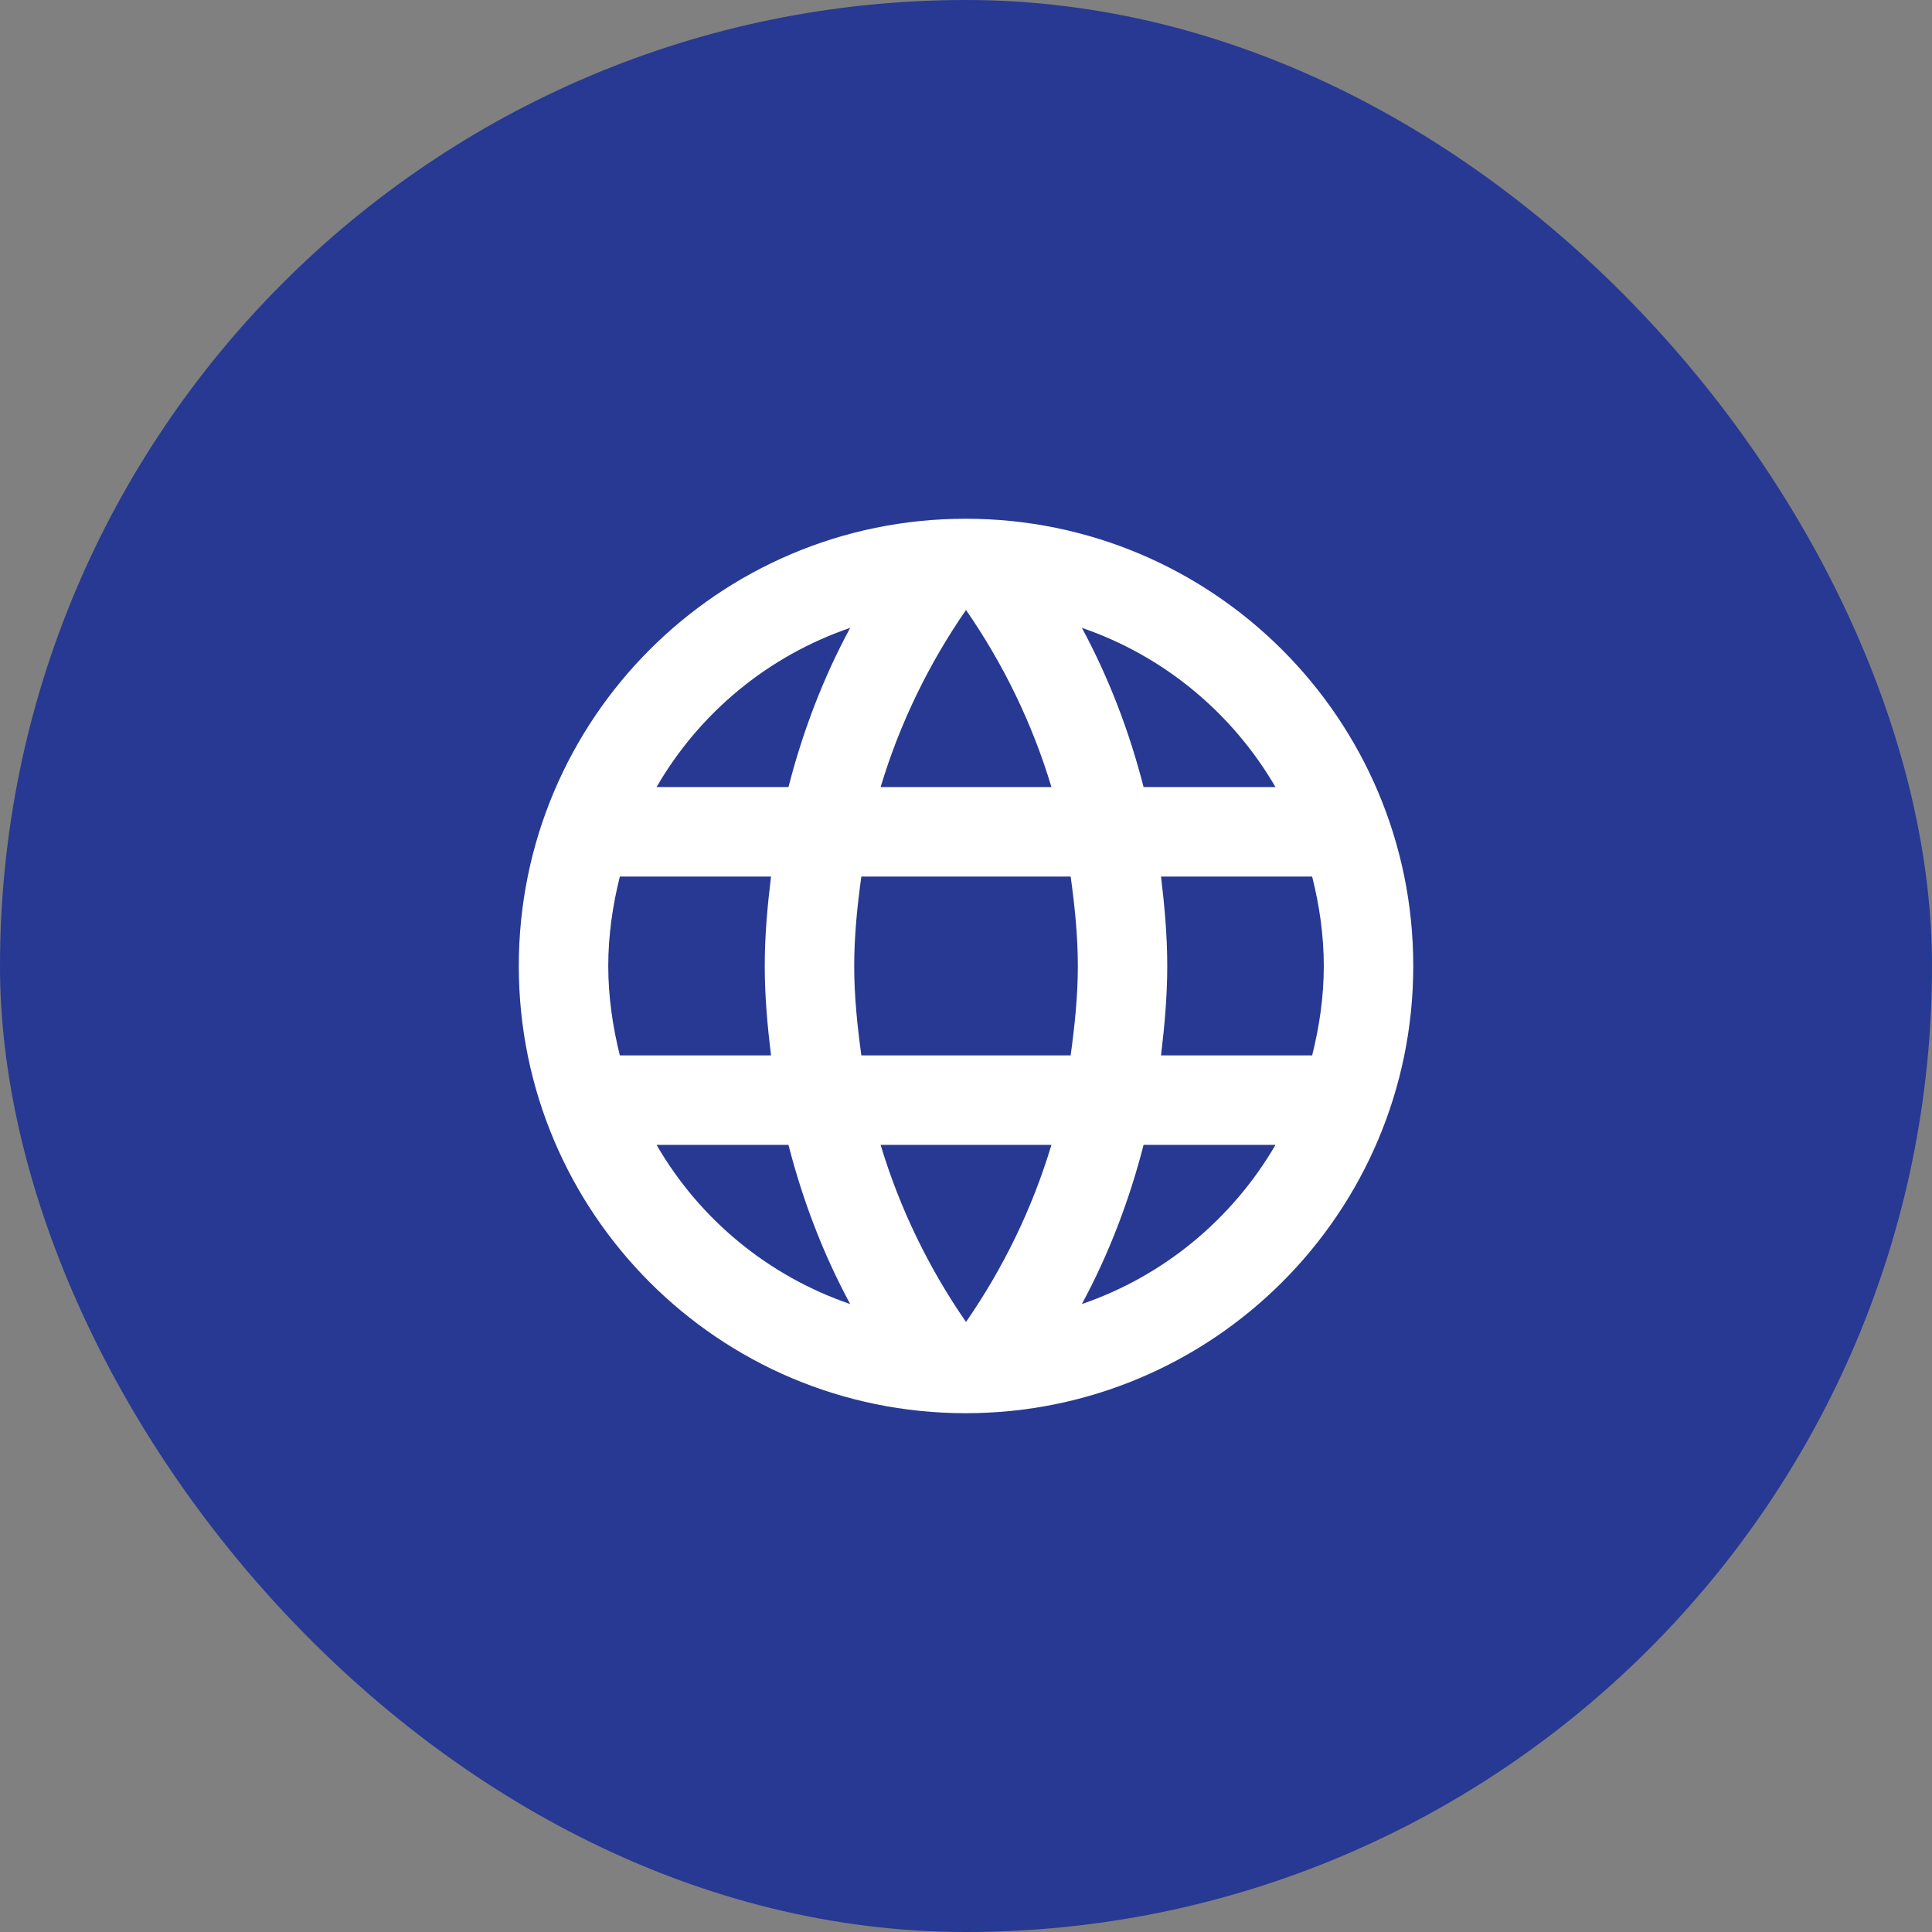 <svg width="36" height="36" viewBox="0 0 36 36" fill="none" xmlns="http://www.w3.org/2000/svg">
<rect x="0" y="0" width="36" height="36" fill="#808080" stroke="none"/>
<rect width="36" height="36" rx="18" fill="#273992"/>
<path d="M17.992 9.666C13.392 9.666 9.667 13.399 9.667 17.999C9.667 22.599 13.392 26.333 17.992 26.333C22.6 26.333 26.334 22.599 26.334 17.999C26.334 13.399 22.6 9.666 17.992 9.666ZM23.767 14.666H21.309C21.042 13.624 20.659 12.624 20.159 11.699C21.692 12.224 22.967 13.291 23.767 14.666ZM18 11.366C18.692 12.366 19.234 13.474 19.592 14.666H16.409C16.767 13.474 17.309 12.366 18 11.366ZM11.55 19.666C11.417 19.133 11.334 18.574 11.334 17.999C11.334 17.424 11.417 16.866 11.55 16.333H14.367C14.3 16.883 14.25 17.433 14.25 17.999C14.25 18.566 14.3 19.116 14.367 19.666H11.55ZM12.234 21.333H14.692C14.959 22.374 15.342 23.374 15.842 24.299C14.309 23.774 13.034 22.716 12.234 21.333ZM14.692 14.666H12.234C13.034 13.283 14.309 12.224 15.842 11.699C15.342 12.624 14.959 13.624 14.692 14.666ZM18 24.633C17.309 23.633 16.767 22.524 16.409 21.333H19.592C19.234 22.524 18.692 23.633 18 24.633ZM19.95 19.666H16.05C15.975 19.116 15.917 18.566 15.917 17.999C15.917 17.433 15.975 16.874 16.05 16.333H19.95C20.025 16.874 20.084 17.433 20.084 17.999C20.084 18.566 20.025 19.116 19.95 19.666ZM20.159 24.299C20.659 23.374 21.042 22.374 21.309 21.333H23.767C22.967 22.708 21.692 23.774 20.159 24.299ZM21.634 19.666C21.7 19.116 21.75 18.566 21.75 17.999C21.75 17.433 21.7 16.883 21.634 16.333H24.45C24.584 16.866 24.667 17.424 24.667 17.999C24.667 18.574 24.584 19.133 24.45 19.666H21.634Z" fill="white"/>
</svg>
